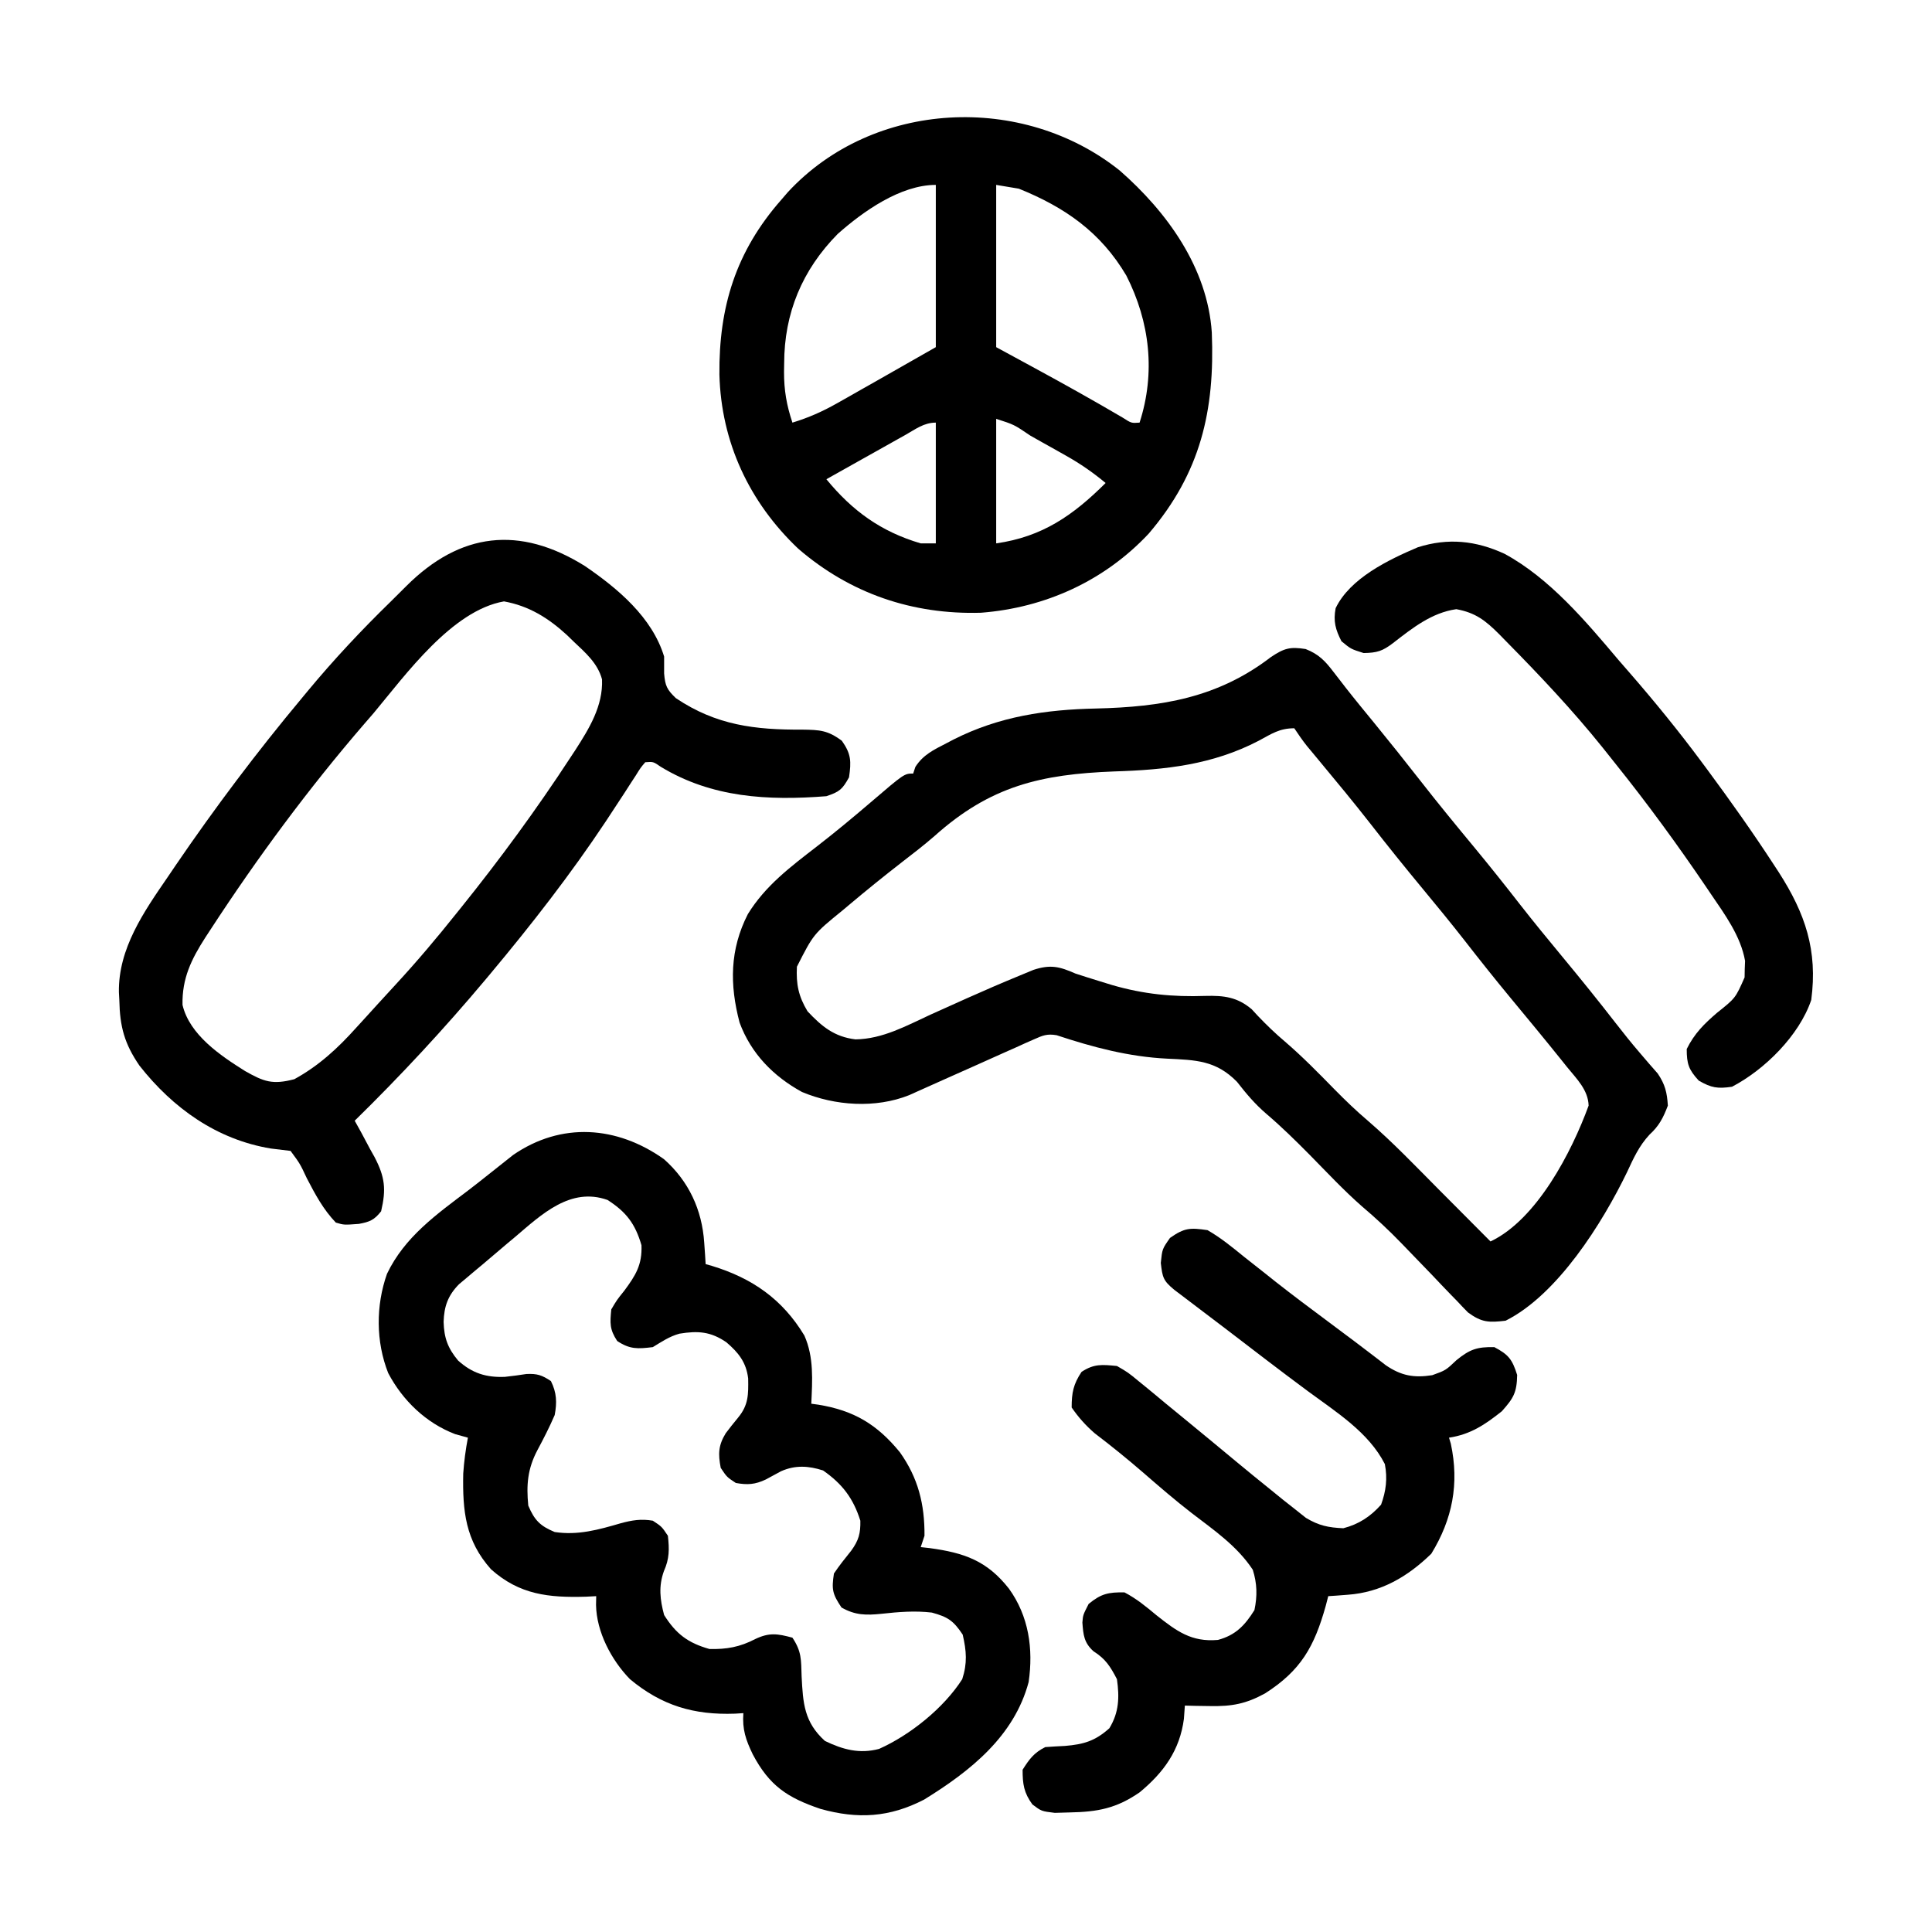 <?xml version="1.0" encoding="UTF-8"?>
<svg version="1.1" xmlns="http://www.w3.org/2000/svg" width="512" height="512">
<path d="M0 0 C3.494 1.371 5.181 3.161 7.438 6.125 C8.131 7.02 8.825 7.914 9.539 8.836 C9.926 9.337 10.313 9.838 10.712 10.354 C13.195 13.527 15.762 16.631 18.312 19.75 C22.407 24.773 26.454 29.827 30.438 34.938 C35.121 40.943 39.951 46.819 44.808 52.683 C48.893 57.625 52.879 62.632 56.816 67.691 C60.465 72.361 64.22 76.936 68 81.5 C72.803 87.299 77.533 93.144 82.146 99.096 C84.258 101.815 86.397 104.492 88.645 107.102 C89.463 108.058 90.282 109.015 91.125 110 C92.212 111.237 92.212 111.237 93.32 112.5 C95.284 115.422 95.777 117.504 96 121 C94.783 124.204 93.67 126.391 91.125 128.703 C88.346 131.707 86.901 134.94 85.188 138.625 C78.648 152.13 66.783 171.108 53 178 C48.595 178.526 46.66 178.487 43.037 175.816 C42.05 174.821 41.081 173.807 40.129 172.777 C39.603 172.239 39.077 171.701 38.535 171.146 C36.86 169.426 35.211 167.683 33.562 165.938 C31.917 164.227 30.267 162.521 28.616 160.817 C27.543 159.709 26.473 158.6 25.405 157.489 C22.062 154.029 18.607 150.807 14.933 147.698 C10.058 143.417 5.615 138.649 1.066 134.027 C-2.632 130.293 -6.333 126.652 -10.332 123.238 C-13.381 120.634 -15.72 117.855 -18.188 114.688 C-23.768 109.004 -29.105 108.921 -36.667 108.556 C-46.828 108.064 -56.349 105.536 -65.99 102.34 C-68.498 101.916 -69.662 102.396 -71.971 103.431 C-72.738 103.768 -73.506 104.106 -74.297 104.453 C-75.117 104.827 -75.937 105.201 -76.781 105.586 C-77.632 105.962 -78.482 106.339 -79.359 106.726 C-82.077 107.932 -84.789 109.153 -87.5 110.375 C-90.212 111.587 -92.926 112.796 -95.641 114.002 C-97.331 114.753 -99.018 115.509 -100.703 116.269 C-101.471 116.613 -102.238 116.956 -103.029 117.31 C-103.701 117.613 -104.373 117.916 -105.065 118.228 C-113.974 121.784 -124.736 121.05 -133.465 117.387 C-141.061 113.231 -146.986 107.174 -150 99 C-152.667 88.909 -152.605 79.646 -147.812 70.25 C-143.171 62.701 -136.483 57.701 -129.557 52.344 C-124.709 48.591 -120.008 44.691 -115.351 40.704 C-106.353 33 -106.353 33 -104 33 C-103.714 32.134 -103.714 32.134 -103.422 31.25 C-101.393 28.04 -98.536 26.694 -95.25 25 C-94.584 24.652 -93.918 24.304 -93.232 23.945 C-81.147 17.851 -68.874 16.048 -55.487 15.761 C-38.173 15.344 -23.301 12.956 -9.188 2.125 C-5.659 -0.227 -4.141 -0.644 0 0 Z M-12.438 24.312 C-24.632 30.66 -37.105 32.02 -50.688 32.438 C-70.207 33.182 -83.554 36.314 -98.312 49.528 C-101.115 51.971 -104.057 54.229 -107 56.5 C-111.763 60.204 -116.451 63.983 -121.062 67.875 C-121.849 68.535 -121.849 68.535 -122.65 69.209 C-130.413 75.526 -130.413 75.526 -134.812 84.188 C-135.041 88.83 -134.397 92.013 -132 96 C-128.206 100.048 -124.871 102.775 -119.289 103.445 C-112.1 103.356 -105.777 99.827 -99.375 96.875 C-96.823 95.721 -94.267 94.575 -91.711 93.43 C-91.082 93.147 -90.452 92.864 -89.804 92.572 C-85.163 90.495 -80.499 88.481 -75.797 86.547 C-73.988 85.798 -73.988 85.798 -72.144 85.034 C-67.606 83.541 -65.226 84.138 -61 86 C-58.902 86.687 -56.797 87.352 -54.688 88 C-53.563 88.345 -52.439 88.691 -51.281 89.047 C-42.947 91.468 -35.205 92.234 -26.569 91.927 C-21.641 91.797 -18.077 92.231 -14.262 95.48 C-13.742 96.044 -13.223 96.607 -12.688 97.188 C-10.361 99.623 -8.014 101.893 -5.438 104.062 C-0.803 108.047 3.452 112.397 7.725 116.762 C10.568 119.647 13.442 122.413 16.531 125.035 C23.202 130.793 29.294 137.19 35.5 143.438 C36.812 144.755 38.125 146.072 39.438 147.389 C42.628 150.59 45.815 153.794 49 157 C61.288 151.173 70.521 133.276 75 121 C74.884 116.844 71.826 113.904 69.312 110.812 C68.828 110.207 68.344 109.601 67.846 108.977 C63.354 103.377 58.773 97.849 54.195 92.32 C50.109 87.377 46.122 82.369 42.184 77.309 C38.535 72.639 34.78 68.064 31 63.5 C26.314 57.842 21.713 52.132 17.203 46.333 C12.776 40.664 8.193 35.126 3.594 29.596 C2.741 28.568 2.741 28.568 1.871 27.52 C1.112 26.608 1.112 26.608 0.338 25.679 C-0.856 24.181 -1.937 22.594 -3 21 C-6.924 21 -8.987 22.454 -12.438 24.312 Z " fill="#000000" transform="translate(346,172)"/>
<path d="M0 0 C6.586 5.831 10.096 13.447 10.668 22.121 C10.78 23.724 10.78 23.724 10.895 25.359 C10.944 26.168 10.992 26.976 11.043 27.809 C11.6 27.967 12.157 28.126 12.73 28.289 C23.346 31.535 31.377 37.068 37.211 46.746 C39.769 52.511 39.321 58.623 39.043 64.809 C39.987 64.938 39.987 64.938 40.949 65.07 C50.342 66.612 56.466 70.274 62.504 77.648 C67.361 84.466 69.111 91.455 69.043 99.809 C68.713 100.799 68.383 101.789 68.043 102.809 C69.203 102.938 69.203 102.938 70.387 103.07 C79.563 104.308 85.617 106.418 91.418 113.809 C96.673 121.089 97.921 129.739 96.645 138.562 C92.817 152.948 81.186 162.168 68.953 169.715 C59.787 174.457 51.38 174.948 41.48 172.184 C32.696 169.215 27.927 166.036 23.543 157.746 C21.677 153.889 20.728 151.104 21.043 146.809 C20.304 146.855 19.566 146.901 18.805 146.949 C7.934 147.336 -0.594 144.822 -9.016 137.801 C-13.931 132.757 -17.885 125.259 -18 118.137 C-17.986 117.368 -17.972 116.6 -17.957 115.809 C-18.852 115.855 -19.746 115.901 -20.668 115.949 C-30.526 116.243 -38.282 115.435 -45.832 108.684 C-52.625 101.071 -53.393 93.261 -53.195 83.324 C-52.976 80.09 -52.558 76.992 -51.957 73.809 C-53.628 73.345 -53.628 73.345 -55.332 72.871 C-63.063 69.919 -69.247 63.962 -73.082 56.684 C-76.368 48.345 -76.382 38.813 -73.395 30.371 C-68.704 20.571 -60.244 14.612 -51.803 8.22 C-49.986 6.831 -48.194 5.415 -46.406 3.988 C-45.837 3.538 -45.267 3.087 -44.68 2.623 C-43.116 1.385 -41.554 0.144 -39.992 -1.098 C-27.217 -9.911 -12.457 -8.841 0 0 Z M-39.457 20.621 C-40.165 21.212 -40.872 21.803 -41.602 22.412 C-43.732 24.198 -45.844 26.002 -47.957 27.809 C-48.697 28.425 -49.437 29.042 -50.199 29.677 C-51.27 30.583 -51.27 30.583 -52.363 31.508 C-53.006 32.046 -53.648 32.585 -54.311 33.139 C-57.239 36.109 -58.27 38.999 -58.395 43.121 C-58.275 47.383 -57.286 50.088 -54.559 53.363 C-50.841 56.718 -47.123 57.902 -42.137 57.688 C-40.243 57.483 -38.354 57.236 -36.473 56.938 C-33.619 56.791 -32.312 57.233 -29.957 58.809 C-28.417 61.889 -28.33 64.489 -28.957 67.809 C-30.34 71.012 -31.897 74.063 -33.547 77.137 C-36.149 82.067 -36.496 86.334 -35.957 91.809 C-34.297 95.71 -32.811 97.208 -28.957 98.809 C-22.815 99.745 -17.334 98.203 -11.473 96.492 C-8.458 95.673 -6.053 95.28 -2.957 95.809 C-0.582 97.371 -0.582 97.371 1.043 99.809 C1.434 103.389 1.46 105.876 -0.02 109.184 C-1.453 113.198 -1.059 116.725 0.043 120.809 C3.202 125.825 6.343 128.194 12.043 129.809 C16.589 129.928 20.123 129.287 24.168 127.184 C27.911 125.393 30.085 125.743 34.043 126.809 C36.507 130.504 36.336 132.652 36.48 137.059 C36.845 144.183 37.138 149.18 42.668 154.184 C47.404 156.464 51.808 157.669 57.012 156.285 C65.264 152.599 74.173 145.438 79.043 137.809 C80.429 133.546 80.168 130.355 79.168 125.996 C76.677 122.26 75.221 121.322 70.984 120.156 C66.534 119.63 62.155 119.986 57.716 120.475 C53.587 120.898 50.689 120.891 47.043 118.809 C44.643 115.209 44.402 114.058 45.043 109.809 C46.461 107.687 48.034 105.741 49.629 103.75 C51.602 101.041 52.114 99.155 52.043 95.809 C50.16 89.847 47.273 86.07 42.168 82.496 C38.32 81.251 34.779 81.036 31.023 82.707 C29.669 83.438 28.314 84.169 26.961 84.902 C24.137 86.237 22.099 86.364 19.043 85.809 C16.668 84.246 16.668 84.246 15.043 81.809 C14.337 78.137 14.39 75.88 16.359 72.648 C17.418 71.243 18.508 69.861 19.633 68.508 C22.415 65.156 22.384 62.35 22.316 58.125 C21.81 53.839 19.749 51.267 16.535 48.52 C12.368 45.67 9.026 45.448 4.105 46.246 C1.442 46.972 -0.605 48.385 -2.957 49.809 C-6.931 50.297 -9.031 50.426 -12.395 48.184 C-14.42 45.104 -14.317 43.452 -13.957 39.809 C-12.461 37.281 -12.461 37.281 -10.52 34.871 C-7.514 30.798 -5.76 28.041 -5.957 22.809 C-7.622 17.128 -9.974 14.005 -14.957 10.809 C-24.778 7.332 -32.395 14.608 -39.457 20.621 Z " fill="#000000" transform="translate(175.957,307.191)"/>
<path d="M0 0 C12.497 10.949 23.244 25.719 24.383 42.913 C25.216 63.642 21.412 80.097 7.652 96.223 C-4.077 108.731 -19.725 115.851 -36.773 117.176 C-54.894 117.709 -71.424 112.114 -85.227 100.195 C-98.221 87.863 -105.634 71.957 -106.107 54.076 C-106.272 36.149 -101.76 21.462 -89.758 7.793 C-89.175 7.116 -88.593 6.439 -87.992 5.742 C-65.329 -18.778 -25.701 -20.568 0 0 Z M-32.758 3.793 C-32.758 17.983 -32.758 32.173 -32.758 46.793 C-29.417 48.608 -26.075 50.423 -22.633 52.293 C-14.766 56.57 -6.959 60.923 0.758 65.465 C3.067 66.95 3.067 66.95 5.242 66.793 C9.508 53.587 7.985 40.132 1.734 27.824 C-5.076 16.294 -14.543 9.733 -26.758 4.793 C-29.728 4.298 -29.728 4.298 -32.758 3.793 Z M-74.758 16.793 C-84.175 26.339 -88.934 37.8 -88.945 51.105 C-88.958 51.84 -88.97 52.574 -88.982 53.33 C-88.995 58.195 -88.301 62.177 -86.758 66.793 C-82.506 65.495 -78.814 63.866 -74.949 61.676 C-73.872 61.069 -72.795 60.461 -71.686 59.836 C-70.575 59.203 -69.464 58.57 -68.32 57.918 C-67.214 57.293 -66.107 56.668 -64.967 56.023 C-59.554 52.963 -54.156 49.878 -48.758 46.793 C-48.758 32.603 -48.758 18.413 -48.758 3.793 C-58.127 3.793 -68.046 10.835 -74.758 16.793 Z M-32.758 65.793 C-32.758 76.683 -32.758 87.573 -32.758 98.793 C-20.518 97.044 -12.409 91.405 -3.758 82.793 C-7.102 80.006 -10.45 77.692 -14.242 75.559 C-15.259 74.985 -16.276 74.411 -17.324 73.82 C-18.375 73.234 -19.425 72.647 -20.508 72.043 C-22.107 71.14 -22.107 71.14 -23.738 70.219 C-28.023 67.31 -28.023 67.31 -32.758 65.793 Z M-56.859 70.074 C-57.456 70.407 -58.052 70.74 -58.667 71.083 C-60.574 72.149 -62.479 73.221 -64.383 74.293 C-65.674 75.016 -66.966 75.739 -68.258 76.461 C-71.427 78.234 -74.593 80.012 -77.758 81.793 C-70.903 90.157 -63.28 95.704 -52.758 98.793 C-51.438 98.793 -50.118 98.793 -48.758 98.793 C-48.758 88.233 -48.758 77.673 -48.758 66.793 C-51.935 66.793 -54.113 68.534 -56.859 70.074 Z " fill="#000000" transform="translate(296.758,45.207)"/>
<path d="M0 0 C8.727 5.963 17.842 13.596 21 24 C21.003 25.5 21.003 27 21 28.5 C21.276 31.737 21.731 32.743 24.117 35.023 C34.81 42.203 45.062 43.432 57.652 43.359 C62.217 43.427 64.347 43.512 68.102 46.316 C70.579 49.819 70.612 51.794 70 56 C68.24 59.185 67.501 59.833 64 61 C48.538 62.218 33.607 61.414 20.109 53.207 C18.116 51.834 18.116 51.834 16 52 C14.744 53.481 14.744 53.481 13.531 55.445 C13.048 56.186 12.564 56.926 12.066 57.689 C11.549 58.493 11.032 59.297 10.5 60.125 C9.411 61.789 8.319 63.452 7.227 65.113 C6.682 65.943 6.137 66.773 5.575 67.627 C-3.763 81.692 -14.176 95.057 -25 108 C-25.44 108.527 -25.881 109.053 -26.334 109.596 C-37.276 122.639 -48.836 135.088 -61 147 C-60.116 148.593 -60.116 148.593 -59.215 150.219 C-58.455 151.645 -57.696 153.072 -56.938 154.5 C-56.548 155.196 -56.158 155.892 -55.756 156.609 C-52.981 161.913 -52.626 165.149 -54 171 C-55.808 173.314 -57.048 173.828 -59.902 174.344 C-63.851 174.638 -63.851 174.638 -66 174 C-69.343 170.509 -71.464 166.515 -73.688 162.25 C-75.498 158.389 -75.498 158.389 -78 155 C-79.727 154.776 -81.457 154.572 -83.188 154.375 C-97.538 152.009 -109.181 143.683 -118.043 132.398 C-122.017 126.603 -123.239 122.095 -123.375 115.062 C-123.431 114.017 -123.431 114.017 -123.488 112.951 C-123.676 101.391 -116.872 91.616 -110.562 82.438 C-109.86 81.402 -109.158 80.366 -108.434 79.299 C-97.977 63.977 -86.888 49.237 -75 35 C-74.246 34.09 -74.246 34.09 -73.478 33.161 C-66.539 24.796 -59.213 16.977 -51.427 9.396 C-50.039 8.038 -48.668 6.664 -47.297 5.289 C-33.033 -8.927 -17.317 -10.805 0 0 Z M-56 39 C-56.791 39.914 -57.583 40.828 -58.398 41.77 C-73.214 58.924 -86.813 77.328 -99.188 96.312 C-99.645 97.012 -100.103 97.711 -100.575 98.432 C-104.295 104.223 -106.779 109.284 -106.633 116.309 C-104.769 124.236 -96.604 129.733 -90.043 133.844 C-85.077 136.654 -82.798 137.521 -77 136 C-70.497 132.435 -65.479 127.794 -60.562 122.312 C-59.595 121.256 -59.595 121.256 -58.609 120.179 C-57.322 118.772 -56.04 117.361 -54.761 115.946 C-53.229 114.253 -51.684 112.572 -50.129 110.898 C-44.494 104.798 -39.179 98.489 -34 92 C-33.587 91.486 -33.173 90.973 -32.748 90.443 C-22.497 77.691 -12.828 64.509 -3.875 50.812 C-3.426 50.13 -2.977 49.448 -2.514 48.745 C1.157 43.042 4.829 37.077 4.543 30.043 C3.406 25.764 0.133 22.961 -3 20 C-3.575 19.441 -4.15 18.881 -4.742 18.305 C-9.685 13.772 -14.79 10.584 -21.438 9.375 C-35.22 11.793 -47.441 28.74 -56 39 Z " fill="#000000" transform="translate(155,150)"/>
<path d="M0 0 C3.507 2.007 6.56 4.515 9.688 7.062 C11.549 8.531 13.411 9.998 15.273 11.465 C16.219 12.217 17.165 12.97 18.14 13.746 C22.635 17.289 27.222 20.706 31.812 24.125 C33.403 25.315 34.992 26.505 36.582 27.695 C37.32 28.245 38.057 28.796 38.817 29.362 C40.292 30.469 41.761 31.585 43.224 32.708 C43.926 33.245 44.628 33.782 45.352 34.336 C46.279 35.052 46.279 35.052 47.225 35.783 C51.325 38.595 54.722 39.202 59.562 38.438 C63.134 37.15 63.134 37.15 66 34.438 C69.533 31.567 71.468 30.918 76 31 C79.793 32.979 80.776 34.289 82.062 38.375 C81.982 43.031 81.101 44.53 78 48 C73.557 51.541 69.689 54.147 64 55 C64.159 55.523 64.317 56.047 64.48 56.586 C66.769 67.218 64.906 76.634 59.312 85.75 C53.039 91.854 45.983 95.989 37.188 96.625 C36.212 96.7 35.236 96.775 34.23 96.852 C33.494 96.901 32.758 96.95 32 97 C31.781 97.846 31.562 98.691 31.336 99.562 C28.314 110.371 24.755 116.705 15.246 122.773 C10.183 125.538 6.504 126.234 0.688 126.125 C-0.567 126.107 -1.821 126.089 -3.113 126.07 C-4.066 126.047 -5.019 126.024 -6 126 C-6.082 127.155 -6.165 128.31 -6.25 129.5 C-7.337 137.831 -11.604 143.728 -18 149 C-24.139 153.238 -29.113 154.174 -36.5 154.312 C-37.81 154.35 -39.119 154.387 -40.469 154.426 C-44 154 -44 154 -46.406 152.195 C-48.667 149.081 -49 146.828 -49 143 C-47.234 140.198 -45.97 138.485 -43 137 C-41.252 136.871 -39.501 136.771 -37.75 136.688 C-32.814 136.273 -29.782 135.394 -26 132 C-23.445 127.783 -23.315 123.81 -24 119 C-25.723 115.677 -27.012 113.621 -30.188 111.625 C-32.723 109.352 -32.911 107.329 -33.156 104.004 C-33 102 -33 102 -31.5 99.062 C-28.209 96.348 -26.255 95.927 -22 96 C-18.783 97.682 -16.321 99.733 -13.531 102.051 C-8.182 106.281 -4.239 109.218 2.77 108.594 C7.409 107.359 9.906 104.76 12.438 100.688 C13.23 96.9 13.151 93.666 12 90 C7.835 83.693 1.726 79.522 -4.203 74.969 C-8.608 71.564 -12.805 67.936 -17.007 64.286 C-21.203 60.652 -25.5 57.184 -29.914 53.816 C-32.316 51.724 -34.189 49.622 -36 47 C-36 43.08 -35.552 40.828 -33.375 37.562 C-30.049 35.374 -27.933 35.624 -24 36 C-21.07 37.695 -21.07 37.695 -18.125 40.125 C-17.582 40.565 -17.039 41.005 -16.479 41.459 C-14.639 42.957 -12.82 44.478 -11 46 C-9.59 47.156 -8.178 48.311 -6.766 49.465 C-1.948 53.407 2.845 57.38 7.634 61.357 C10.736 63.931 13.858 66.476 17 69 C18.02 69.829 19.039 70.658 20.09 71.512 C21.142 72.343 22.195 73.172 23.25 74 C24.183 74.743 25.117 75.485 26.078 76.25 C29.516 78.309 32.011 78.826 36 79 C40.093 77.942 43.206 75.894 46 72.75 C47.317 69.129 47.735 65.804 47 62 C42.723 53.577 34.12 48.229 26.699 42.746 C19.223 37.221 11.867 31.533 4.479 25.89 C2.254 24.194 0.025 22.504 -2.207 20.816 C-3.388 19.919 -4.569 19.022 -5.75 18.125 C-6.755 17.364 -7.761 16.604 -8.797 15.82 C-11.745 13.385 -11.94 12.527 -12.375 8.688 C-12 5 -12 5 -9.938 2.062 C-6.103 -0.63 -4.643 -0.675 0 0 Z " fill="#000000" transform="translate(320,326)"/>
<path d="M0 0 C11.98 6.492 21.59 17.935 30.285 28.238 C31.195 29.286 32.107 30.333 33.02 31.379 C39.746 39.112 46.18 47.004 52.285 55.238 C52.787 55.914 53.288 56.589 53.805 57.285 C59.875 65.497 65.775 73.805 71.348 82.363 C72.009 83.374 72.009 83.374 72.683 84.405 C79.704 95.341 83.025 105.1 81.285 118.238 C78.105 127.64 68.971 136.703 60.285 141.238 C56.482 141.793 54.816 141.545 51.473 139.613 C48.795 136.706 48.285 135.174 48.285 131.238 C50.302 127.145 52.906 124.563 56.348 121.613 C61.2 117.75 61.2 117.75 63.621 112.258 C63.634 111.529 63.647 110.801 63.66 110.051 C63.689 109.335 63.717 108.62 63.746 107.883 C62.601 101.311 58.359 95.542 54.66 90.113 C54.009 89.15 54.009 89.15 53.345 88.166 C45.82 77.076 37.96 66.309 29.577 55.851 C28.384 54.361 27.197 52.866 26.012 51.371 C18.009 41.404 9.256 32.146 0.285 23.051 C-0.255 22.498 -0.794 21.945 -1.351 21.375 C-5.037 17.681 -7.66 15.616 -12.777 14.676 C-19.294 15.607 -24.372 19.646 -29.508 23.629 C-32.334 25.781 -33.716 26.238 -37.34 26.301 C-40.715 25.238 -40.715 25.238 -43.215 23.176 C-44.794 20.083 -45.417 17.878 -44.758 14.418 C-40.953 6.466 -30.723 1.567 -22.98 -1.727 C-14.957 -4.27 -7.592 -3.501 0 0 Z " fill="#000000" transform="translate(398.715,146.762)"/>
</svg>
